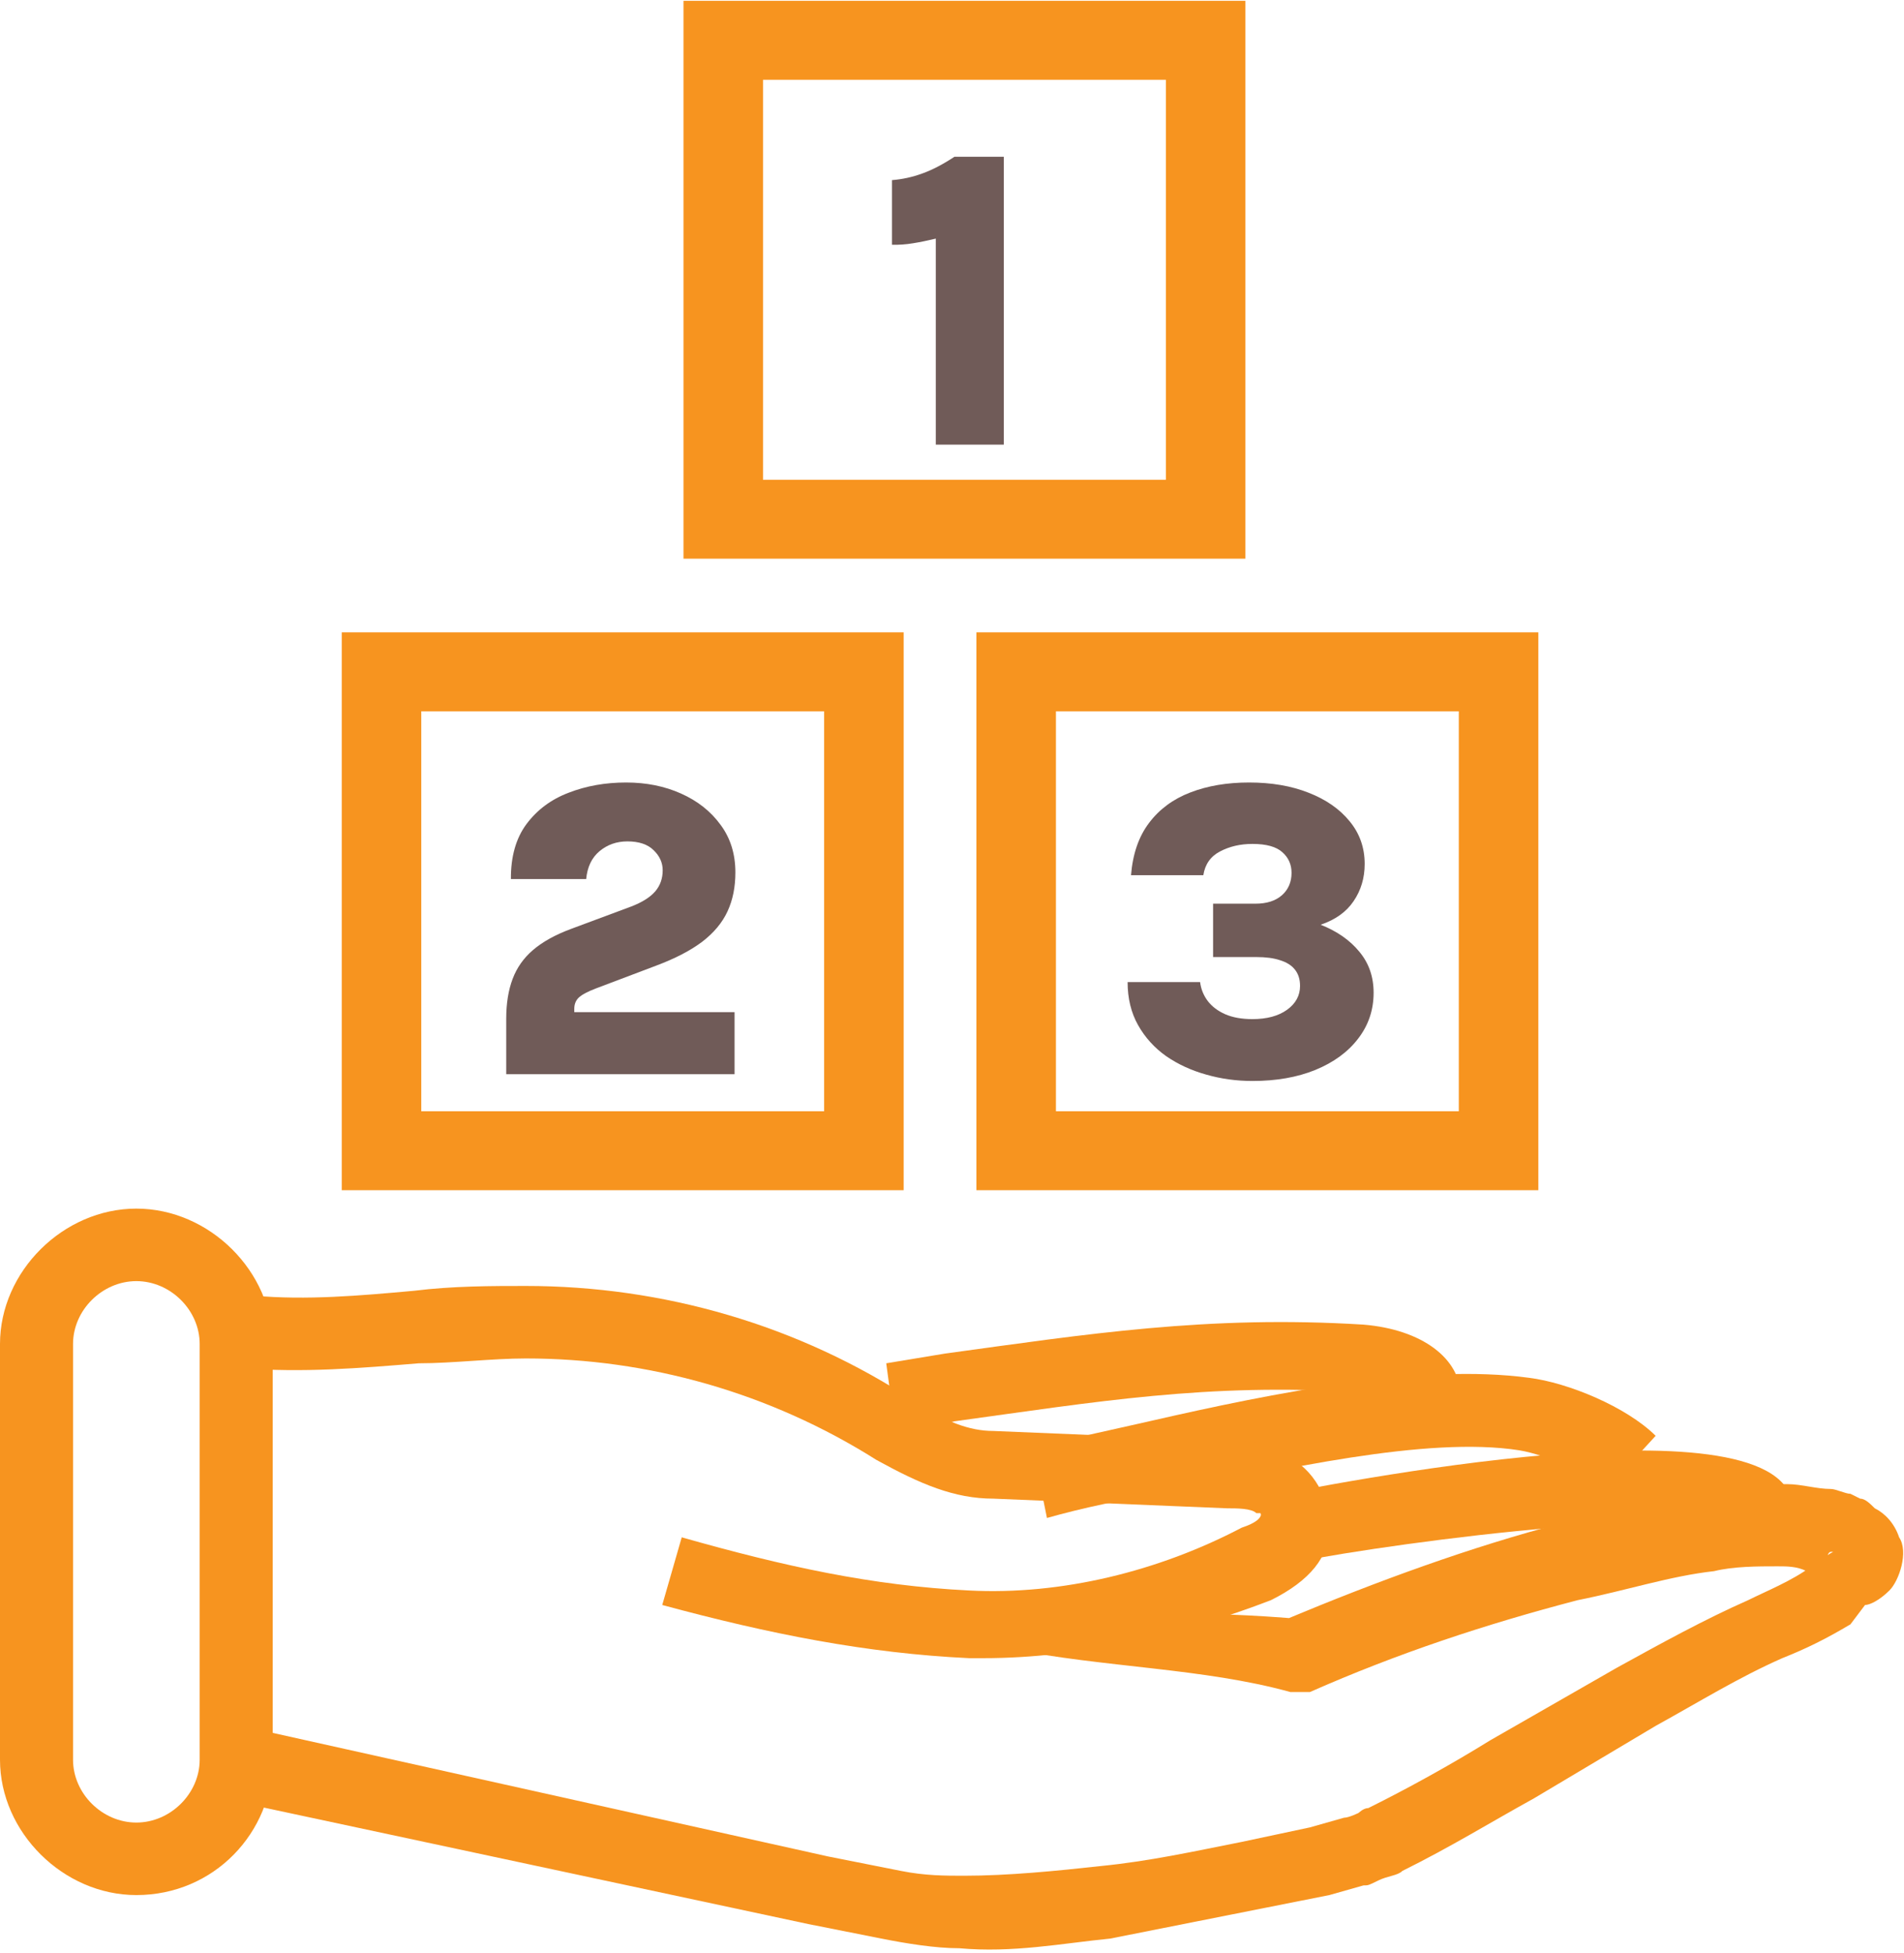 <svg width="39" height="40" viewBox="0 0 39 40" fill="none" xmlns="http://www.w3.org/2000/svg">
<path d="M5.386 35.446L16.957 38.02L18.453 38.317C18.951 38.416 19.351 38.416 19.75 38.416C20.647 38.416 21.645 38.317 22.542 38.218C23.54 38.119 24.437 37.921 25.435 37.723L26.831 37.426L27.529 37.228C27.629 37.228 27.829 37.129 27.829 37.129C27.829 37.129 27.928 37.03 28.028 37.03C28.826 36.634 29.724 36.139 30.522 35.644L33.115 34.158C34.013 33.663 34.911 33.168 35.808 32.772C36.207 32.574 36.706 32.376 37.105 32.079L37.404 31.881C37.504 31.782 37.604 31.782 37.504 31.782C37.404 31.782 37.404 32.079 37.404 32.178C37.504 32.277 37.504 32.277 37.404 32.277H37.304C37.205 32.277 37.105 32.178 37.005 32.178C36.806 32.079 36.606 32.079 36.407 32.079C36.008 32.079 35.509 32.079 35.11 32.178C34.212 32.277 33.315 32.574 32.317 32.772C30.422 33.267 28.627 33.861 26.831 34.654H26.632H26.432C24.637 34.158 22.642 34.158 20.647 33.762L20.747 32.97C22.642 33.069 24.637 32.97 26.732 33.168H26.333C28.228 32.376 30.123 31.683 32.018 31.188C33.015 30.99 33.913 30.693 35.01 30.495C35.509 30.396 36.108 30.396 36.606 30.396C36.906 30.396 37.205 30.495 37.504 30.495C37.604 30.495 37.803 30.594 37.903 30.594L38.102 30.693C38.202 30.693 38.302 30.792 38.402 30.891C38.601 30.99 38.801 31.188 38.9 31.485C39.1 31.782 38.9 32.376 38.701 32.574C38.501 32.772 38.302 32.871 38.202 32.871L37.903 33.267C37.404 33.564 37.005 33.762 36.507 33.96C35.609 34.356 34.811 34.852 33.913 35.347L31.419 36.832C30.522 37.327 29.724 37.822 28.726 38.317C28.627 38.416 28.427 38.416 28.228 38.515C28.028 38.614 28.028 38.614 27.928 38.614L27.23 38.812L25.734 39.109C24.737 39.307 23.739 39.505 22.742 39.703C21.744 39.802 20.747 40 19.65 39.901C19.151 39.901 18.552 39.802 18.054 39.703L16.558 39.406L4.987 36.931L5.386 35.446Z" fill="#F7941F"/>
<path d="M26.133 32.079L25.734 30.693C25.834 30.693 35.41 28.614 36.606 30.495L35.31 31.287C35.31 31.386 35.41 31.386 35.41 31.386C34.412 30.792 27.829 31.683 26.133 32.079Z" fill="#F7941F"/>
<path d="M21.445 31.089L21.145 29.604C21.844 29.505 22.642 29.307 23.539 29.109C26.133 28.515 29.125 27.921 31.319 28.218C32.117 28.317 33.314 28.812 33.913 29.406L32.915 30.495C32.516 30.198 31.718 29.802 31.12 29.703C29.225 29.406 26.233 30.099 23.839 30.594C23.041 30.693 22.143 30.891 21.445 31.089Z" fill="#F7941F"/>
<path d="M20.148 33.96C20.049 33.96 19.949 33.96 19.849 33.96C17.755 33.861 15.76 33.465 13.565 32.871L13.964 31.485C16.059 32.079 17.854 32.475 19.849 32.574C21.744 32.673 23.739 32.178 25.435 31.287C25.734 31.188 25.834 31.089 25.834 30.99C25.834 30.99 25.834 30.99 25.734 30.99C25.634 30.891 25.335 30.891 25.136 30.891L20.348 30.693C19.55 30.693 18.852 30.396 17.954 29.901C15.76 28.515 13.266 27.822 10.773 27.822C10.074 27.822 9.276 27.921 8.578 27.921C7.381 28.02 6.184 28.119 4.987 28.02L5.187 26.535C6.284 26.634 7.381 26.535 8.478 26.436C9.276 26.337 10.074 26.337 10.773 26.337C13.565 26.337 16.358 27.129 18.752 28.713C19.351 29.109 19.849 29.307 20.348 29.307L25.136 29.505C25.435 29.505 25.934 29.505 26.333 29.802C26.931 30.099 27.23 30.693 27.23 31.287C27.23 31.881 26.831 32.376 26.033 32.772C24.238 33.465 22.143 33.96 20.148 33.96Z" fill="#F7941F"/>
<path d="M18.353 29.406L18.153 27.921L19.35 27.723C22.243 27.327 24.736 26.931 27.928 27.129C29.125 27.228 29.923 27.822 29.923 28.614H28.427V28.713C28.427 28.713 28.128 28.614 27.828 28.515C24.736 28.317 22.442 28.713 19.55 29.109L18.353 29.406Z" fill="#F7941F"/>
<path d="M2.793 38.812C1.297 38.812 0 37.525 0 36.04V27.525C0 26.04 1.297 24.753 2.793 24.753C4.289 24.753 5.586 26.04 5.586 27.525V36.04C5.586 37.525 4.389 38.812 2.793 38.812ZM2.793 26.238C2.095 26.238 1.496 26.832 1.496 27.525V36.04C1.496 36.733 2.095 37.327 2.793 37.327C3.491 37.327 4.09 36.733 4.09 36.04V27.525C4.09 26.832 3.491 26.238 2.793 26.238Z" fill="#F7941F"/>
<path d="M18.51 24.376H7V12.951H18.51V24.376ZM8.629 22.759H16.881V14.568H8.629V22.759Z" fill="#F7941F"/>
<path d="M19.551 3.21H20.561V9.106H19.168V4.887C19.002 4.927 18.847 4.959 18.702 4.982C18.56 5.006 18.416 5.016 18.271 5.013V3.689C18.483 3.672 18.689 3.627 18.889 3.554C19.092 3.482 19.313 3.367 19.551 3.21Z" fill="#705B58"/>
<path d="M10.369 22V20.868C10.369 20.551 10.413 20.279 10.5 20.049C10.587 19.817 10.728 19.618 10.922 19.453C11.117 19.287 11.374 19.145 11.693 19.026L12.934 18.564C13.158 18.477 13.32 18.374 13.422 18.255C13.523 18.136 13.574 17.992 13.574 17.824C13.574 17.67 13.513 17.534 13.391 17.415C13.269 17.293 13.089 17.232 12.851 17.232C12.631 17.232 12.441 17.299 12.281 17.432C12.121 17.566 12.03 17.756 12.007 18.003H10.465C10.462 17.544 10.568 17.169 10.783 16.879C11.001 16.586 11.29 16.371 11.649 16.235C12.009 16.095 12.401 16.026 12.825 16.026C13.237 16.026 13.612 16.101 13.949 16.252C14.288 16.403 14.558 16.616 14.759 16.892C14.962 17.165 15.063 17.49 15.063 17.868C15.063 18.167 15.01 18.432 14.902 18.665C14.795 18.897 14.622 19.104 14.384 19.287C14.146 19.467 13.83 19.631 13.435 19.779L12.203 20.245C12.034 20.309 11.918 20.372 11.854 20.432C11.793 20.491 11.763 20.567 11.763 20.663V20.729H15.046V22H10.369Z" fill="#705B58"/>
<path d="M25.654 22.139C25.328 22.139 25.013 22.096 24.709 22.009C24.404 21.924 24.129 21.798 23.886 21.63C23.645 21.459 23.453 21.247 23.311 20.994C23.169 20.742 23.097 20.448 23.097 20.114H24.582C24.6 20.257 24.652 20.386 24.739 20.502C24.826 20.615 24.945 20.705 25.096 20.772C25.25 20.839 25.436 20.872 25.654 20.872C25.95 20.872 26.186 20.808 26.363 20.681C26.54 20.553 26.629 20.39 26.629 20.193C26.629 20.056 26.594 19.945 26.524 19.858C26.455 19.77 26.353 19.707 26.22 19.666C26.089 19.622 25.928 19.601 25.736 19.601H24.848V18.508H25.714C25.947 18.508 26.128 18.45 26.259 18.334C26.389 18.218 26.455 18.065 26.455 17.876C26.455 17.705 26.392 17.564 26.267 17.454C26.143 17.341 25.938 17.284 25.654 17.284C25.407 17.284 25.186 17.335 24.992 17.437C24.797 17.538 24.683 17.701 24.648 17.924H23.167C23.202 17.489 23.325 17.132 23.537 16.853C23.749 16.572 24.031 16.364 24.382 16.23C24.733 16.094 25.134 16.026 25.584 16.026C26.043 16.026 26.449 16.095 26.803 16.235C27.16 16.374 27.44 16.569 27.643 16.818C27.85 17.068 27.953 17.36 27.953 17.694C27.953 17.981 27.877 18.235 27.726 18.456C27.578 18.676 27.353 18.837 27.051 18.939C27.388 19.072 27.652 19.257 27.844 19.492C28.038 19.724 28.136 20.004 28.136 20.332C28.136 20.686 28.029 21 27.818 21.273C27.609 21.546 27.317 21.759 26.942 21.913C26.571 22.064 26.141 22.139 25.654 22.139Z" fill="#705B58"/>
<path d="M25.51 11.442H14V0.017H25.51V11.442ZM15.629 9.826H23.881V1.634H15.629V9.826Z" fill="#F7941F"/>
<path d="M31.51 24.376H20V12.951H31.51V24.376ZM21.629 22.759H29.881V14.568H21.629V22.759Z" fill="#F7941F"/>
</svg>
